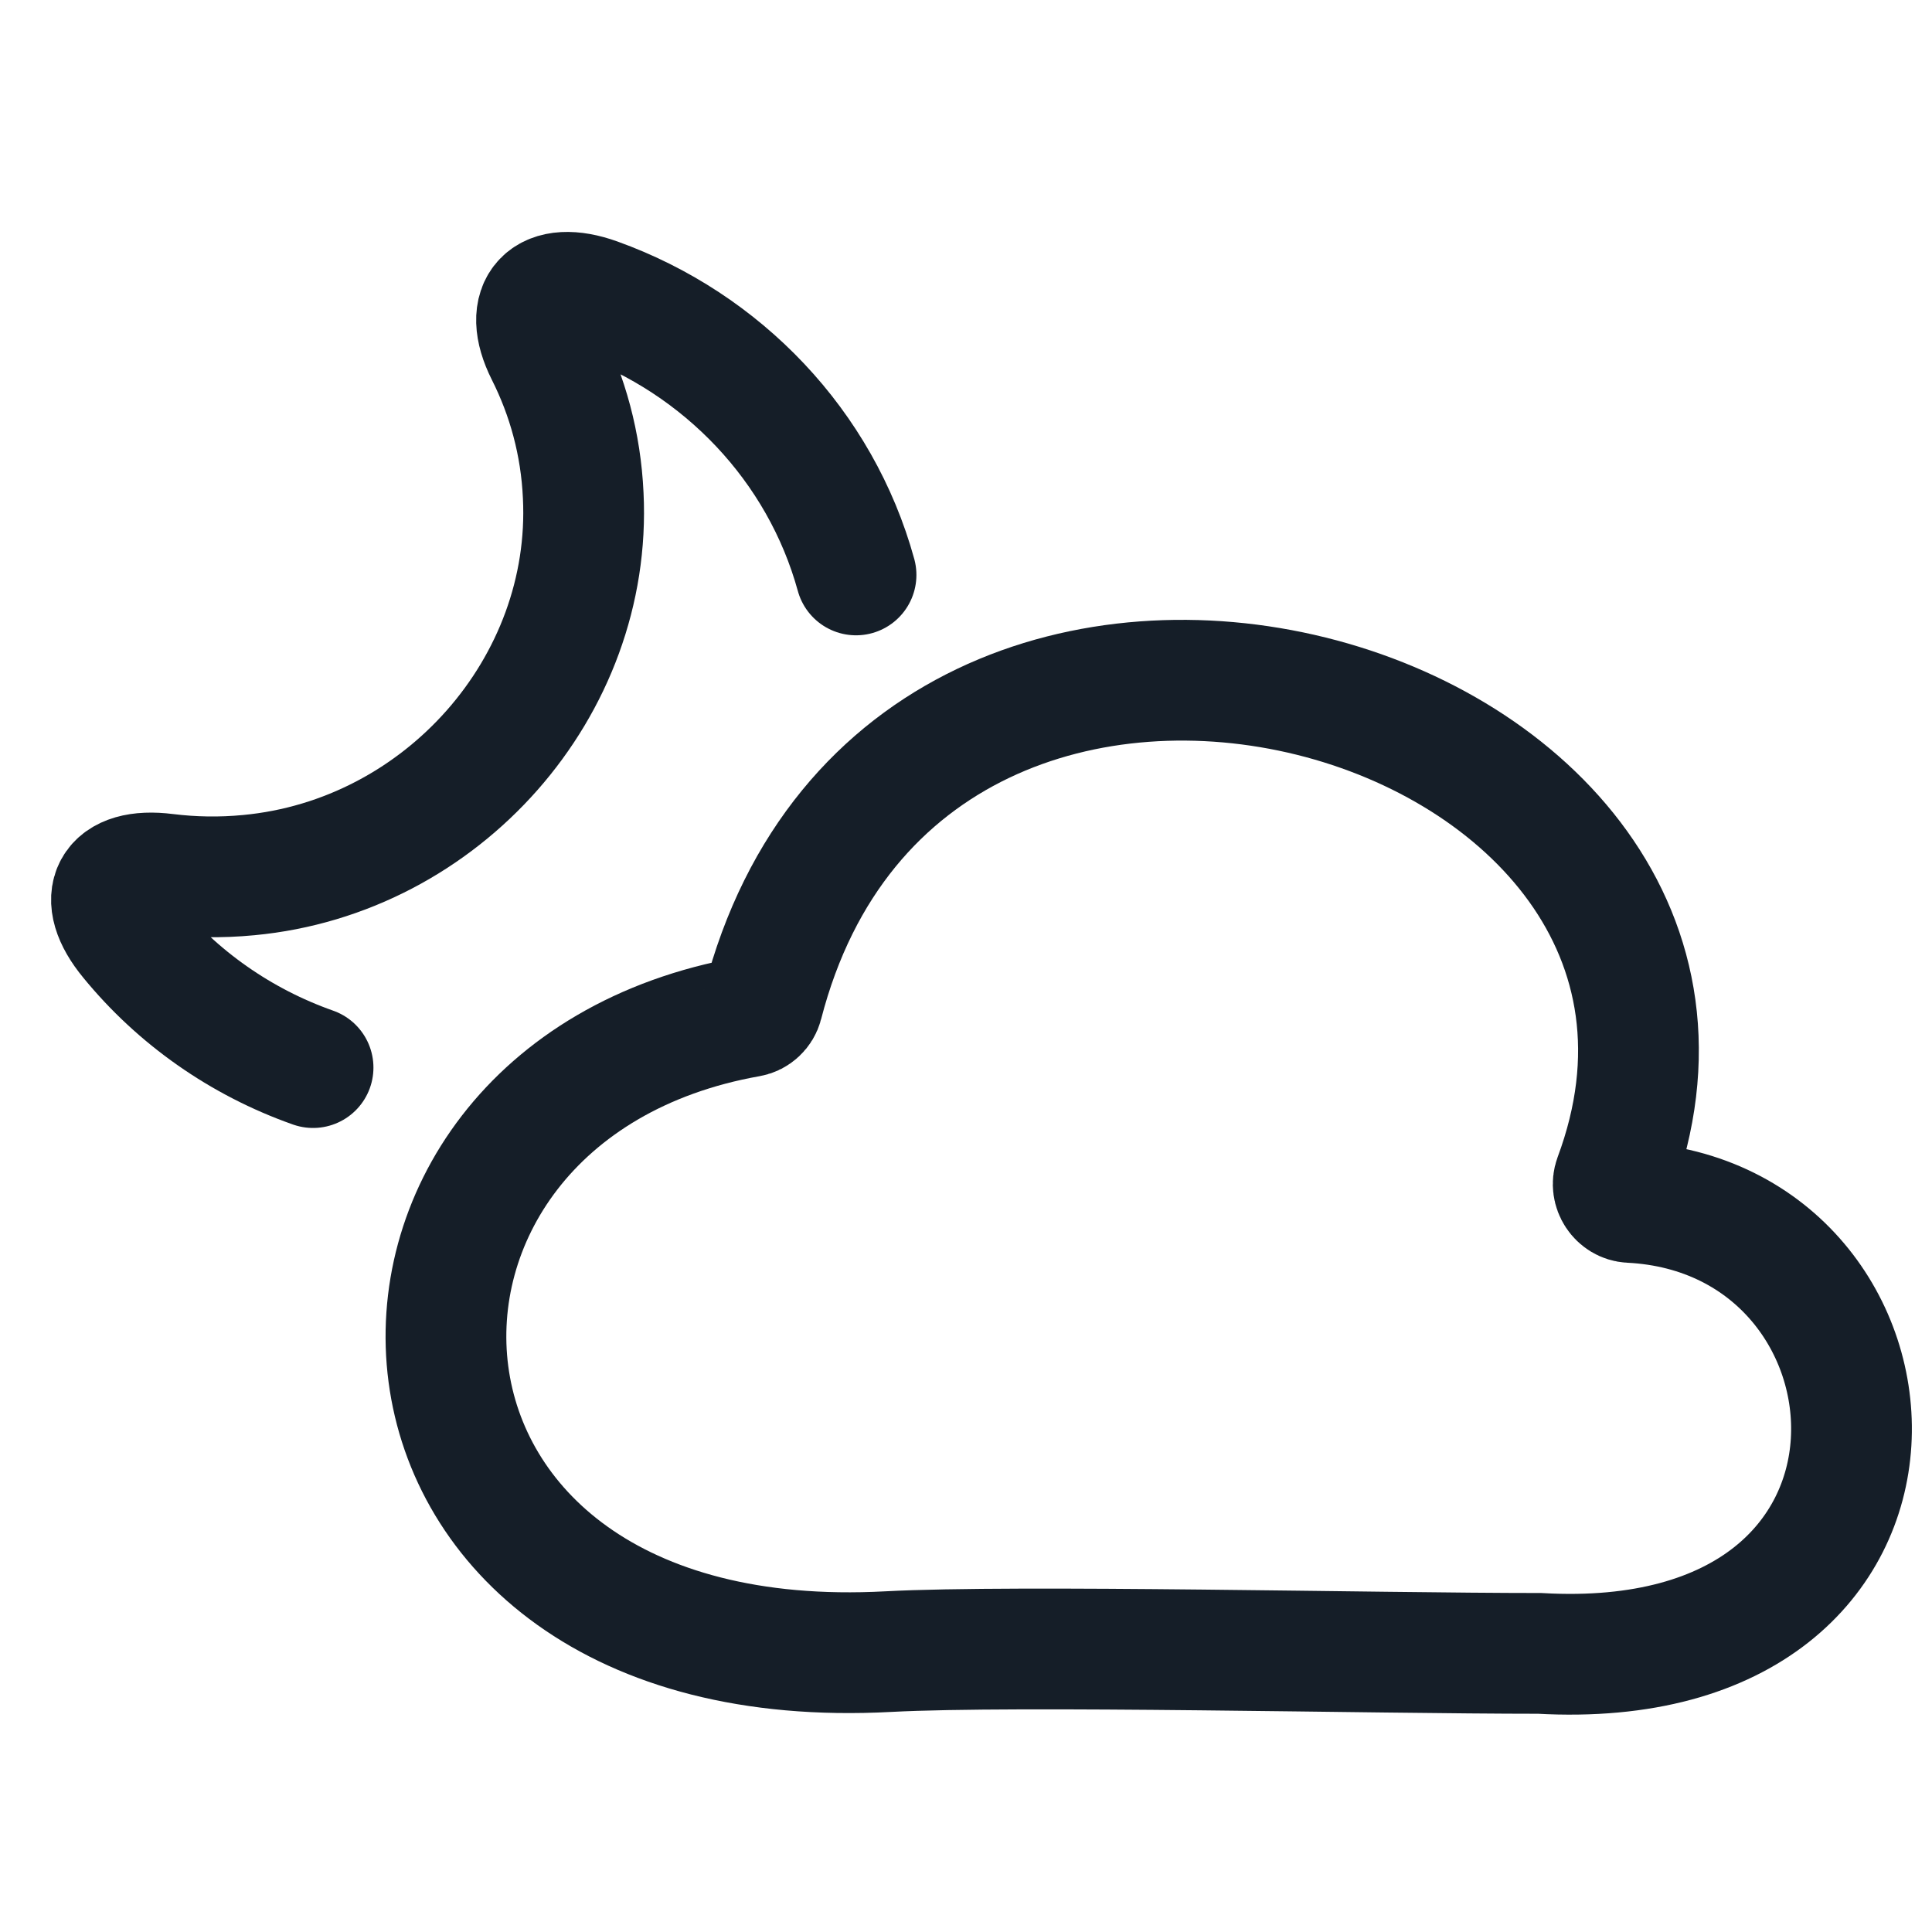 <svg width="24" height="24" viewBox="0 0 24 24" fill="none" xmlns="http://www.w3.org/2000/svg">
<path d="M10.634 7.142C10.193 5.539 8.974 4.266 7.417 3.706C6.787 3.479 6.482 3.786 6.78 4.381C7.051 4.919 7.216 5.516 7.245 6.155C7.362 8.53 5.496 10.645 3.09 10.871C2.736 10.905 2.394 10.898 2.06 10.857C1.378 10.77 1.181 11.145 1.614 11.669C2.203 12.39 2.99 12.945 3.889 13.262" stroke="#151E28" stroke-width="1.5" stroke-linecap="round" stroke-linejoin="round"/>
<path d="M20.053 14.634C22.298 8.607 11.295 5.418 9.474 12.473C9.454 12.552 9.386 12.616 9.306 12.63C3.901 13.587 4.173 20.884 11.035 20.517C12.634 20.432 17.076 20.539 19.126 20.539C24.316 20.832 23.878 15.119 20.252 14.937C20.104 14.93 20.002 14.773 20.053 14.634Z" stroke="#151E28" stroke-width="1.5"/>
</svg>

